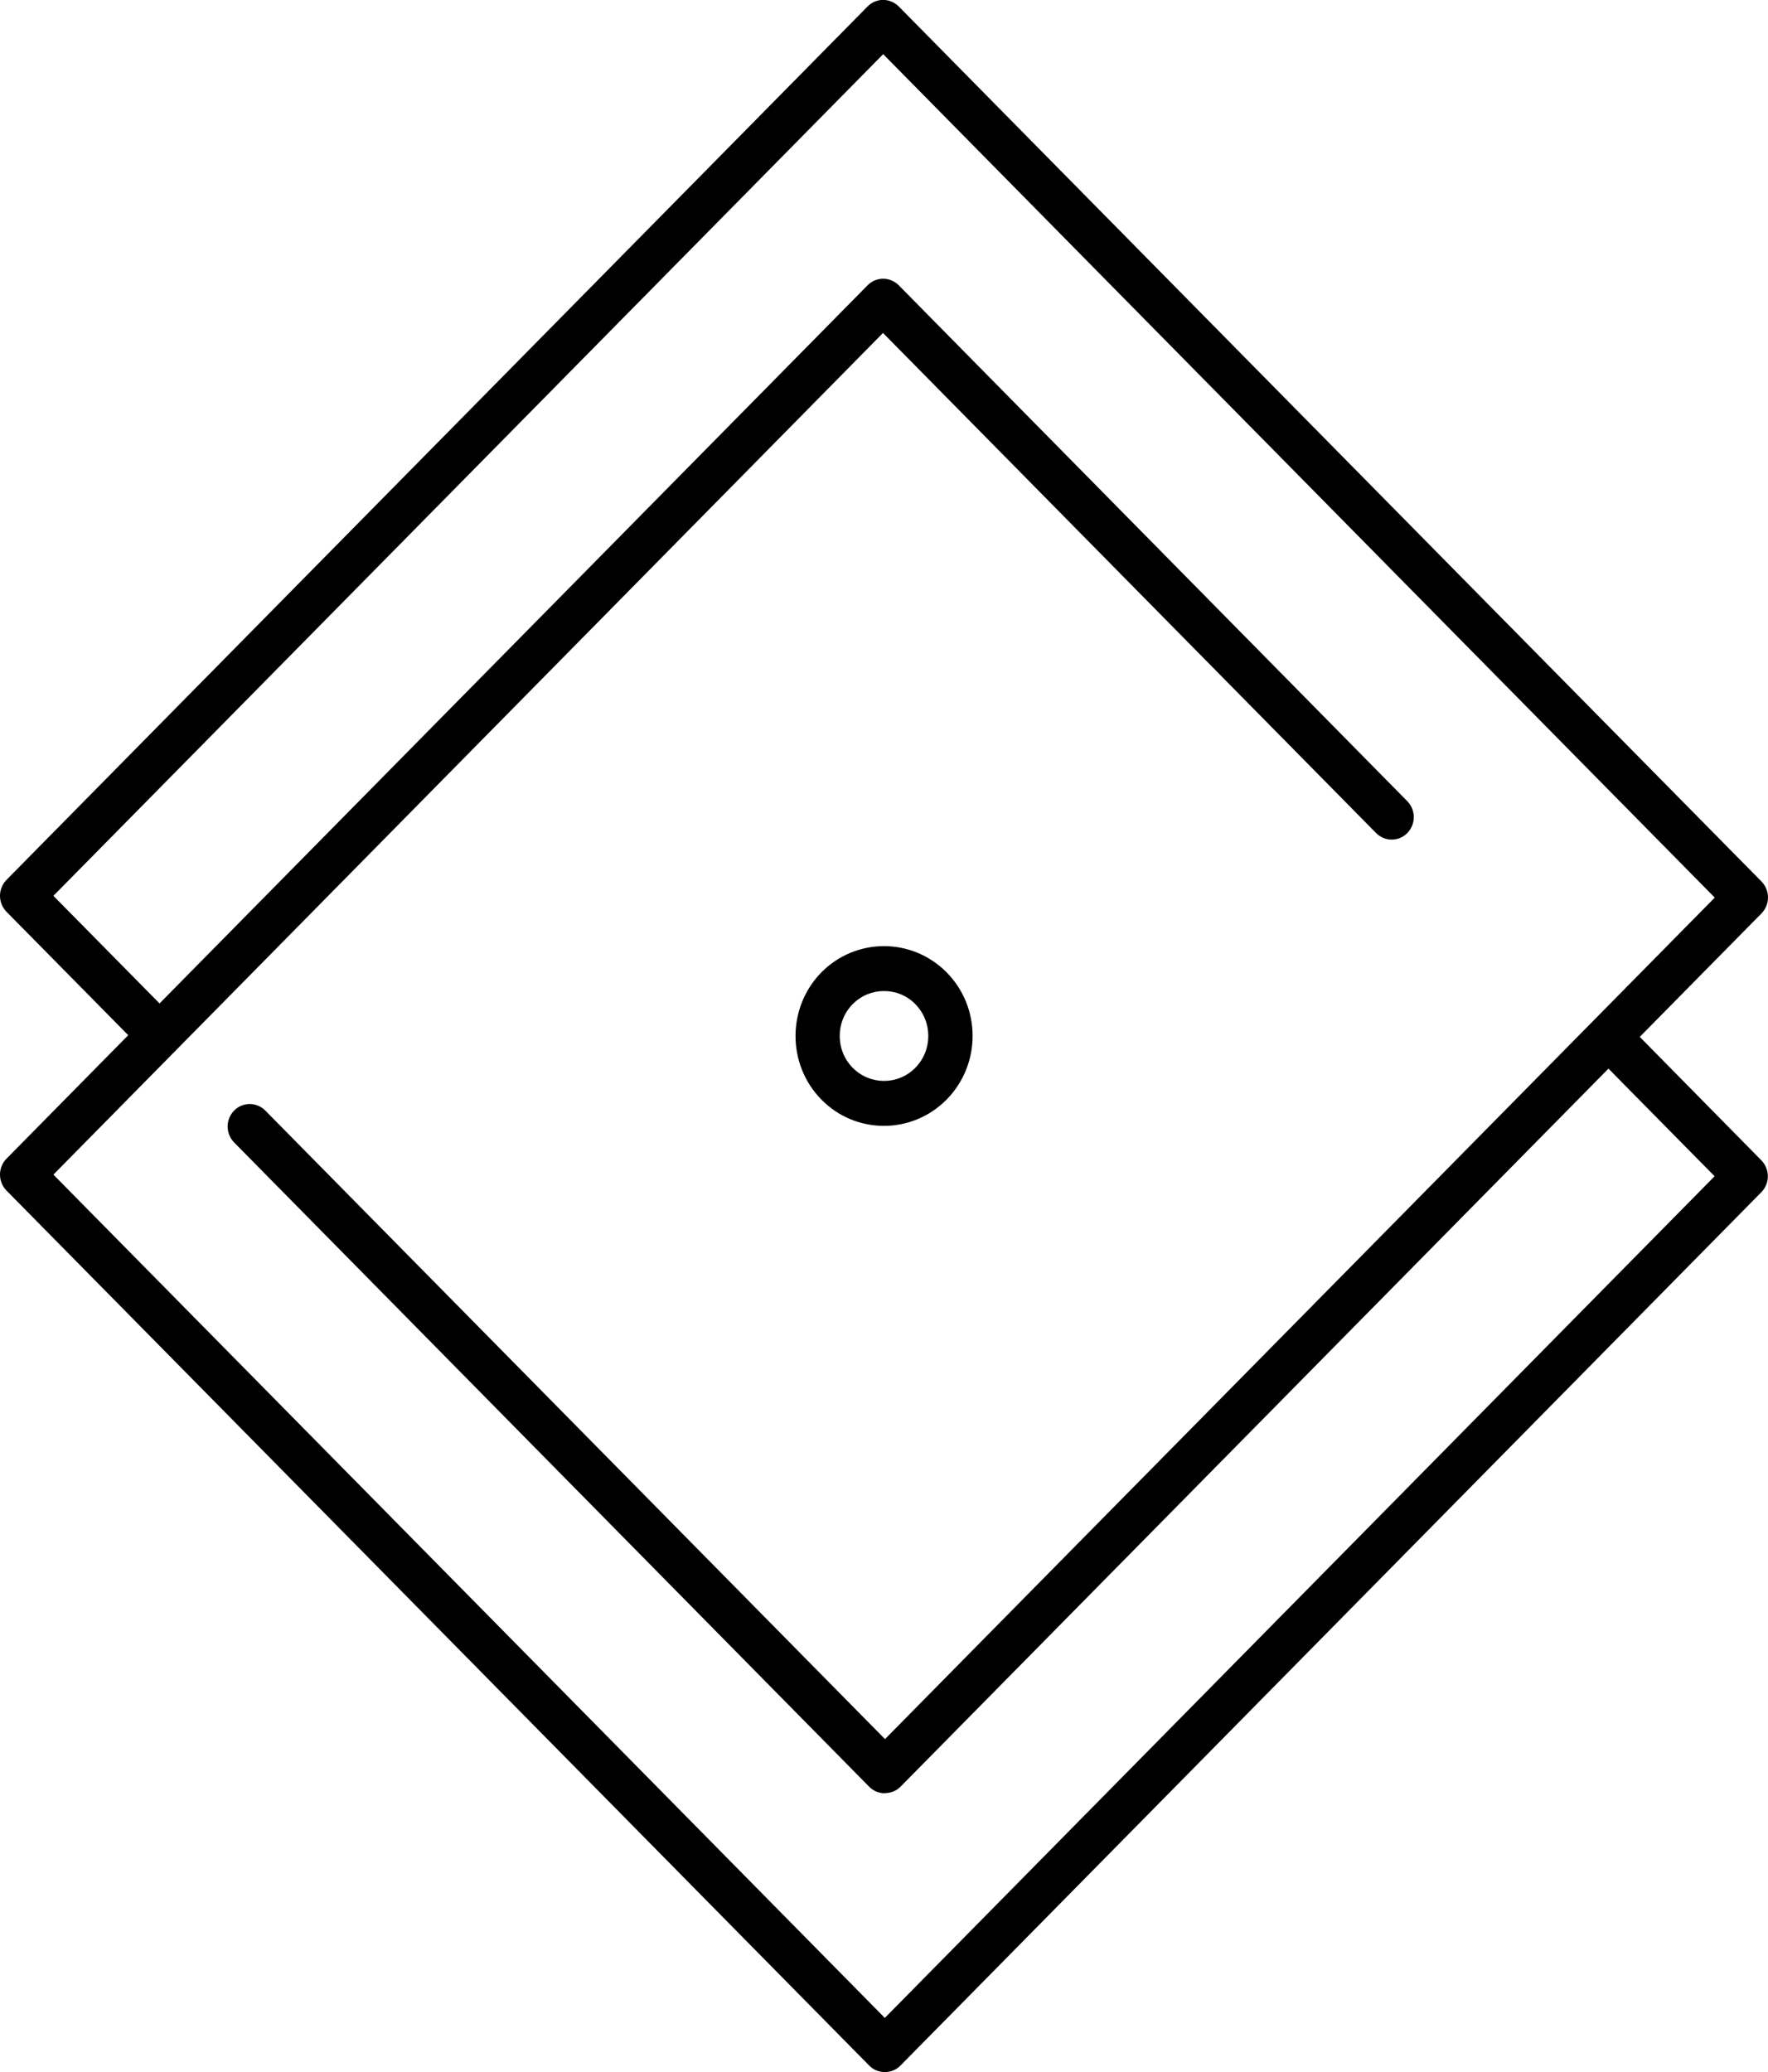 <svg width="93" height="109" viewBox="0 0 93 109" fill="none" xmlns="http://www.w3.org/2000/svg">
<g clip-path="url(#clip0_406_56576)">
<path d="M46.543 109C46.231 109 45.936 108.879 45.72 108.656L0.338 62.625C-0.113 62.16 -0.113 61.42 0.338 60.955L45.633 15.011C46.084 14.546 46.821 14.546 47.28 15.011L74.029 42.149C74.48 42.614 74.48 43.354 74.029 43.819C73.578 44.283 72.841 44.283 72.382 43.819L46.448 17.515L2.809 61.79L46.543 106.151L90.191 61.876L84.555 56.161C84.104 55.696 84.104 54.956 84.555 54.491C85.006 54.027 85.743 54.027 86.202 54.491L92.653 61.041C93.104 61.506 93.104 62.246 92.653 62.711L47.367 108.656C47.15 108.879 46.855 109 46.543 109V109Z" fill="black"/>
<path d="M46.543 94.333C46.249 94.333 45.945 94.222 45.72 93.989L12.312 60.094C11.861 59.63 11.861 58.889 12.312 58.425C12.763 57.96 13.5 57.96 13.96 58.425L46.552 91.484L90.199 47.218L46.457 2.849L2.809 47.124L8.402 52.796C8.853 53.261 8.853 54.001 8.402 54.465C7.951 54.93 7.214 54.93 6.754 54.465L0.338 47.959C-0.113 47.494 -0.113 46.754 0.338 46.289L45.633 0.344C46.084 -0.121 46.821 -0.121 47.28 0.344L92.662 46.375C92.879 46.599 93 46.9 93 47.21C93 47.52 92.879 47.821 92.662 48.045L47.376 93.981C47.15 94.213 46.847 94.325 46.552 94.325L46.543 94.333Z" fill="black"/>
<path d="M46.5 59.225C45.303 59.225 44.116 58.769 43.205 57.84C41.393 55.998 41.393 53.002 43.205 51.152C45.026 49.31 47.974 49.31 49.795 51.152C51.616 52.994 51.616 55.989 49.795 57.84C48.884 58.761 47.697 59.225 46.5 59.225V59.225ZM46.5 52.133C45.902 52.133 45.303 52.365 44.853 52.822C43.942 53.743 43.942 55.249 44.853 56.17C45.763 57.091 47.246 57.091 48.147 56.17C49.058 55.249 49.058 53.743 48.147 52.822C47.697 52.357 47.098 52.133 46.5 52.133V52.133Z" fill="black"/>
</g>
<defs>
<clipPath id="clip0_406_56576">
<rect width="93" height="109" fill="white"/>
</clipPath>
</defs>
</svg>
